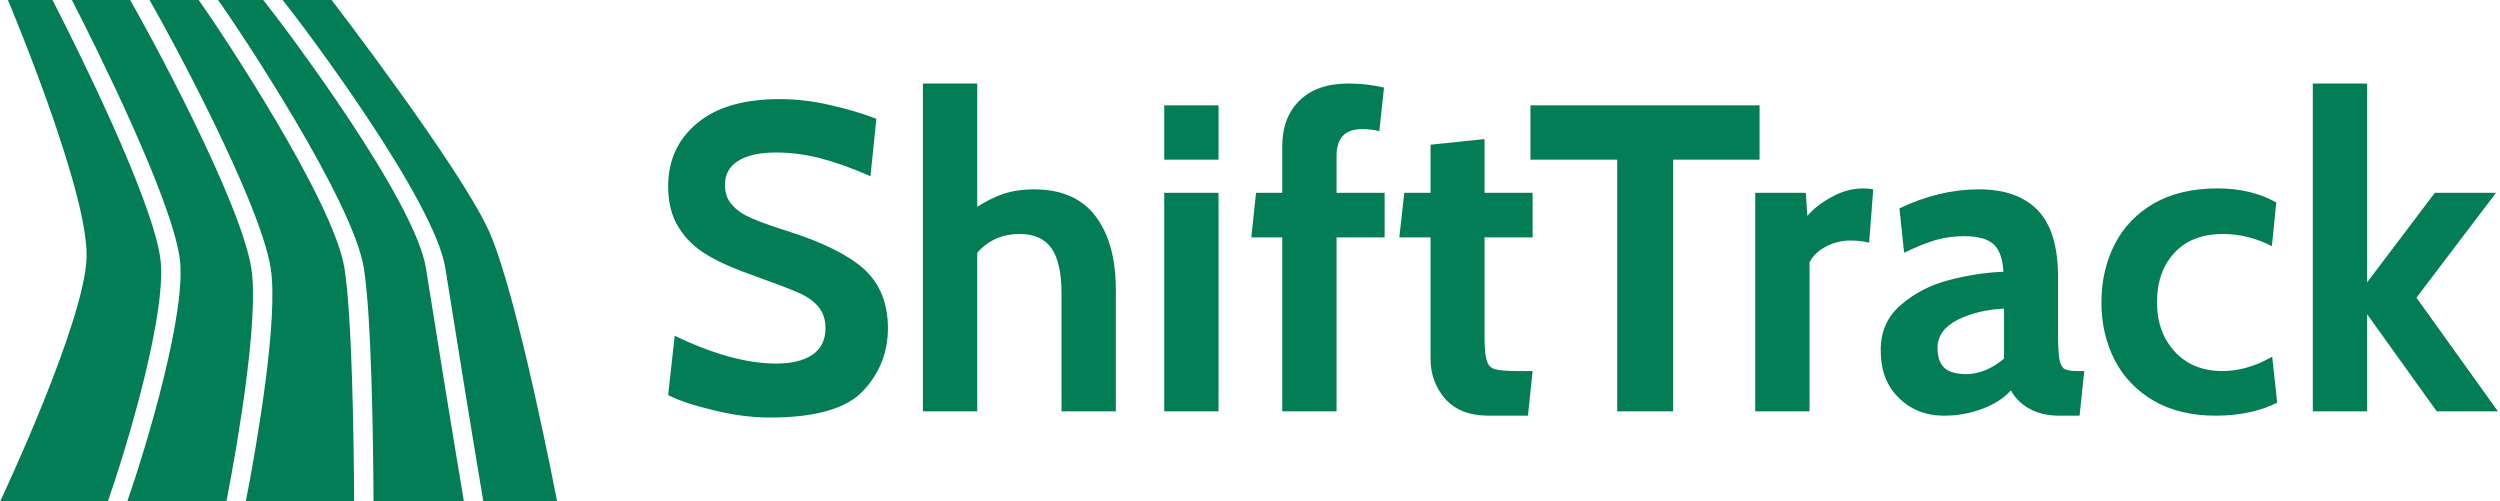 <svg data-v-423bf9ae="" xmlns="http://www.w3.org/2000/svg" viewBox="0 0 449 90" class="iconLeft"><!----><!----><!----><g data-v-423bf9ae="" id="3e08ed7b-5692-4802-b228-c8883f901aa3" fill="#037D55" transform="matrix(5.607,0,0,5.607,116.243,-1.879)"><path d="M3.92 13.71Q3.09 13.71 2.15 13.48Q1.20 13.26 0.67 12.99L0.67 12.99L0.88 11.09Q2.73 11.98 4.13 11.98L4.13 11.98Q4.87 11.98 5.29 11.70Q5.71 11.41 5.71 10.85L5.71 10.85Q5.71 10.43 5.48 10.16Q5.25 9.88 4.82 9.70Q4.38 9.51 3.43 9.17L3.43 9.17Q2.53 8.86 1.95 8.52Q1.36 8.18 1.02 7.64Q0.67 7.10 0.67 6.31L0.67 6.31Q0.67 5.05 1.60 4.28Q2.52 3.51 4.24 3.51L4.24 3.51Q5.05 3.51 5.86 3.70Q6.66 3.88 7.34 4.14L7.34 4.14L7.15 5.98Q6.29 5.60 5.57 5.41Q4.84 5.22 4.13 5.22L4.13 5.22Q3.33 5.22 2.91 5.49Q2.49 5.75 2.49 6.26L2.49 6.26Q2.49 6.65 2.72 6.90Q2.94 7.15 3.33 7.32Q3.71 7.49 4.47 7.73L4.47 7.73Q6.16 8.26 6.94 8.95Q7.71 9.65 7.71 10.85L7.71 10.85Q7.71 12.00 6.92 12.85Q6.12 13.71 3.92 13.71L3.92 13.71ZM12.38 6.40Q13.71 6.40 14.36 7.26Q15.01 8.12 15.01 9.62L15.01 9.62L15.01 13.51L13.27 13.51L13.27 9.74Q13.27 8.75 12.95 8.29Q12.63 7.83 11.93 7.83L11.93 7.83Q11.10 7.83 10.57 8.43L10.57 8.43L10.57 13.51L8.83 13.51L8.83 3.01L10.57 3.01L10.57 6.96Q10.99 6.69 11.42 6.54Q11.86 6.40 12.38 6.40L12.38 6.40ZM16.56 5.45L16.56 3.71L18.30 3.71L18.30 5.45L16.56 5.45ZM16.56 13.51L16.56 6.51L18.30 6.51L18.30 13.51L16.56 13.51ZM20.34 13.51L20.34 7.94L19.35 7.94L19.50 6.51L20.34 6.51L20.34 5.03Q20.34 4.09 20.90 3.55Q21.45 3.01 22.47 3.01L22.47 3.01Q23.04 3.01 23.60 3.14L23.60 3.14L23.45 4.54Q23.21 4.47 22.90 4.47L22.90 4.47Q22.08 4.47 22.08 5.33L22.08 5.33L22.08 6.51L23.62 6.51L23.62 7.94L22.08 7.94L22.08 13.51L20.34 13.51ZM26.96 13.65Q26.04 13.65 25.56 13.11Q25.09 12.57 25.09 11.82L25.09 11.82L25.09 7.94L24.09 7.94L24.25 6.51L25.09 6.51L25.09 4.97L26.82 4.79L26.82 6.51L28.36 6.51L28.36 7.94L26.82 7.94L26.82 11.10Q26.82 11.66 26.89 11.88Q26.95 12.10 27.15 12.16Q27.36 12.22 27.89 12.22L27.89 12.22L28.36 12.22L28.21 13.65L26.96 13.65ZM31.07 13.51L31.07 5.45L28.29 5.45L28.29 3.71L35.63 3.71L35.63 5.45L32.86 5.45L32.86 13.51L31.07 13.51ZM35.49 13.51L35.49 6.51L37.11 6.51L37.16 7.25Q37.46 6.90 37.95 6.64Q38.43 6.37 38.96 6.37L38.96 6.37Q39.13 6.37 39.27 6.40L39.27 6.40L39.14 8.11Q38.88 8.04 38.54 8.04L38.54 8.04Q38.11 8.04 37.74 8.24Q37.38 8.44 37.23 8.74L37.23 8.74L37.23 13.51L35.49 13.51ZM41.54 13.65Q40.67 13.65 40.09 13.08Q39.51 12.52 39.51 11.55L39.51 11.55Q39.51 10.64 40.17 10.09Q40.82 9.53 41.72 9.30Q42.62 9.07 43.44 9.04L43.44 9.04Q43.41 8.43 43.13 8.16Q42.84 7.90 42.18 7.90L42.18 7.90Q41.72 7.90 41.28 8.02Q40.84 8.15 40.26 8.43L40.26 8.43L40.11 7.01Q41.38 6.40 42.66 6.40L42.66 6.40Q43.89 6.40 44.54 7.07Q45.19 7.74 45.19 9.21L45.19 9.21L45.19 11.10Q45.19 11.63 45.24 11.87Q45.29 12.10 45.41 12.16Q45.53 12.22 45.81 12.22L45.81 12.22L46.03 12.22L45.88 13.65L45.25 13.65Q44.67 13.65 44.28 13.43Q43.89 13.22 43.68 12.84L43.68 12.84Q43.34 13.22 42.76 13.43Q42.18 13.65 41.54 13.65L41.54 13.65ZM42.27 12.32Q42.53 12.32 42.87 12.19Q43.20 12.05 43.46 11.82L43.46 11.82L43.46 10.22Q42.62 10.26 41.97 10.58Q41.33 10.91 41.33 11.48L41.33 11.48Q41.33 11.91 41.55 12.12Q41.78 12.32 42.27 12.32L42.27 12.32ZM50.25 13.65Q49.08 13.65 48.25 13.17Q47.42 12.68 47.00 11.86Q46.58 11.03 46.58 10.02L46.58 10.02Q46.58 9.00 47.00 8.17Q47.42 7.34 48.26 6.85Q49.10 6.37 50.30 6.37L50.30 6.37Q51.38 6.37 52.18 6.82L52.18 6.82L52.04 8.22Q51.28 7.83 50.47 7.83L50.47 7.83Q49.48 7.83 48.92 8.43Q48.36 9.03 48.36 10.02L48.36 10.02Q48.36 10.98 48.93 11.60Q49.50 12.22 50.46 12.22L50.46 12.22Q51.25 12.22 52.05 11.76L52.05 11.76L52.21 13.23Q51.83 13.43 51.32 13.54Q50.81 13.65 50.25 13.65L50.25 13.65ZM53.35 13.51L53.35 3.01L55.09 3.01L55.09 9.38L57.26 6.51L59.22 6.51L56.67 9.87L59.28 13.51L57.32 13.51L55.09 10.40L55.09 13.51L53.35 13.51Z"></path></g><!----><g data-v-423bf9ae="" id="9ddac202-0cee-480b-8d58-382c11171f41" transform="matrix(1.111,0,0,1.111,-5.562,-8.889)" stroke="none" fill="#037D55"><path d="M83.128 89h11.927s-6.393-33.396-11.004-43.636C79.418 35.075 58.616 8 58.616 8h-7.918c3.998 5 24.598 32.53 26.306 43.37C78.248 59.273 81.437 79 83.128 89zM37.132 8h-7.951c2.902 5 17.882 32.53 19.589 43.37C50.015 59.273 46.709 79 44.754 89h17.498c-.051-10-.316-29.727-1.562-37.63C58.983 40.53 40.683 13 37.132 8z"></path><path d="M47.561 8h-7.292c3.553 5 21.852 32.53 23.56 43.37C65.072 59.273 65.338 79 65.389 89H79.99c-1.69-10-4.88-29.727-6.124-37.63C72.159 40.53 51.56 13 47.561 8zM30.889 49.489C29.332 39.609 17.606 16 13.491 8H6.285s12.949 30.661 12.722 41.489C18.787 59.941 5.055 89 5.055 89h17.401c3.157-9 9.759-31.094 8.433-39.511z"></path><path d="M45.633 51.37C43.925 40.53 28.946 13 26.043 8h-9.415c4.115 8 15.842 31.609 17.398 41.489C35.352 57.906 28.75 80 25.593 89h16.024c1.953-10 5.261-29.727 4.016-37.63z"></path></g><!----></svg>